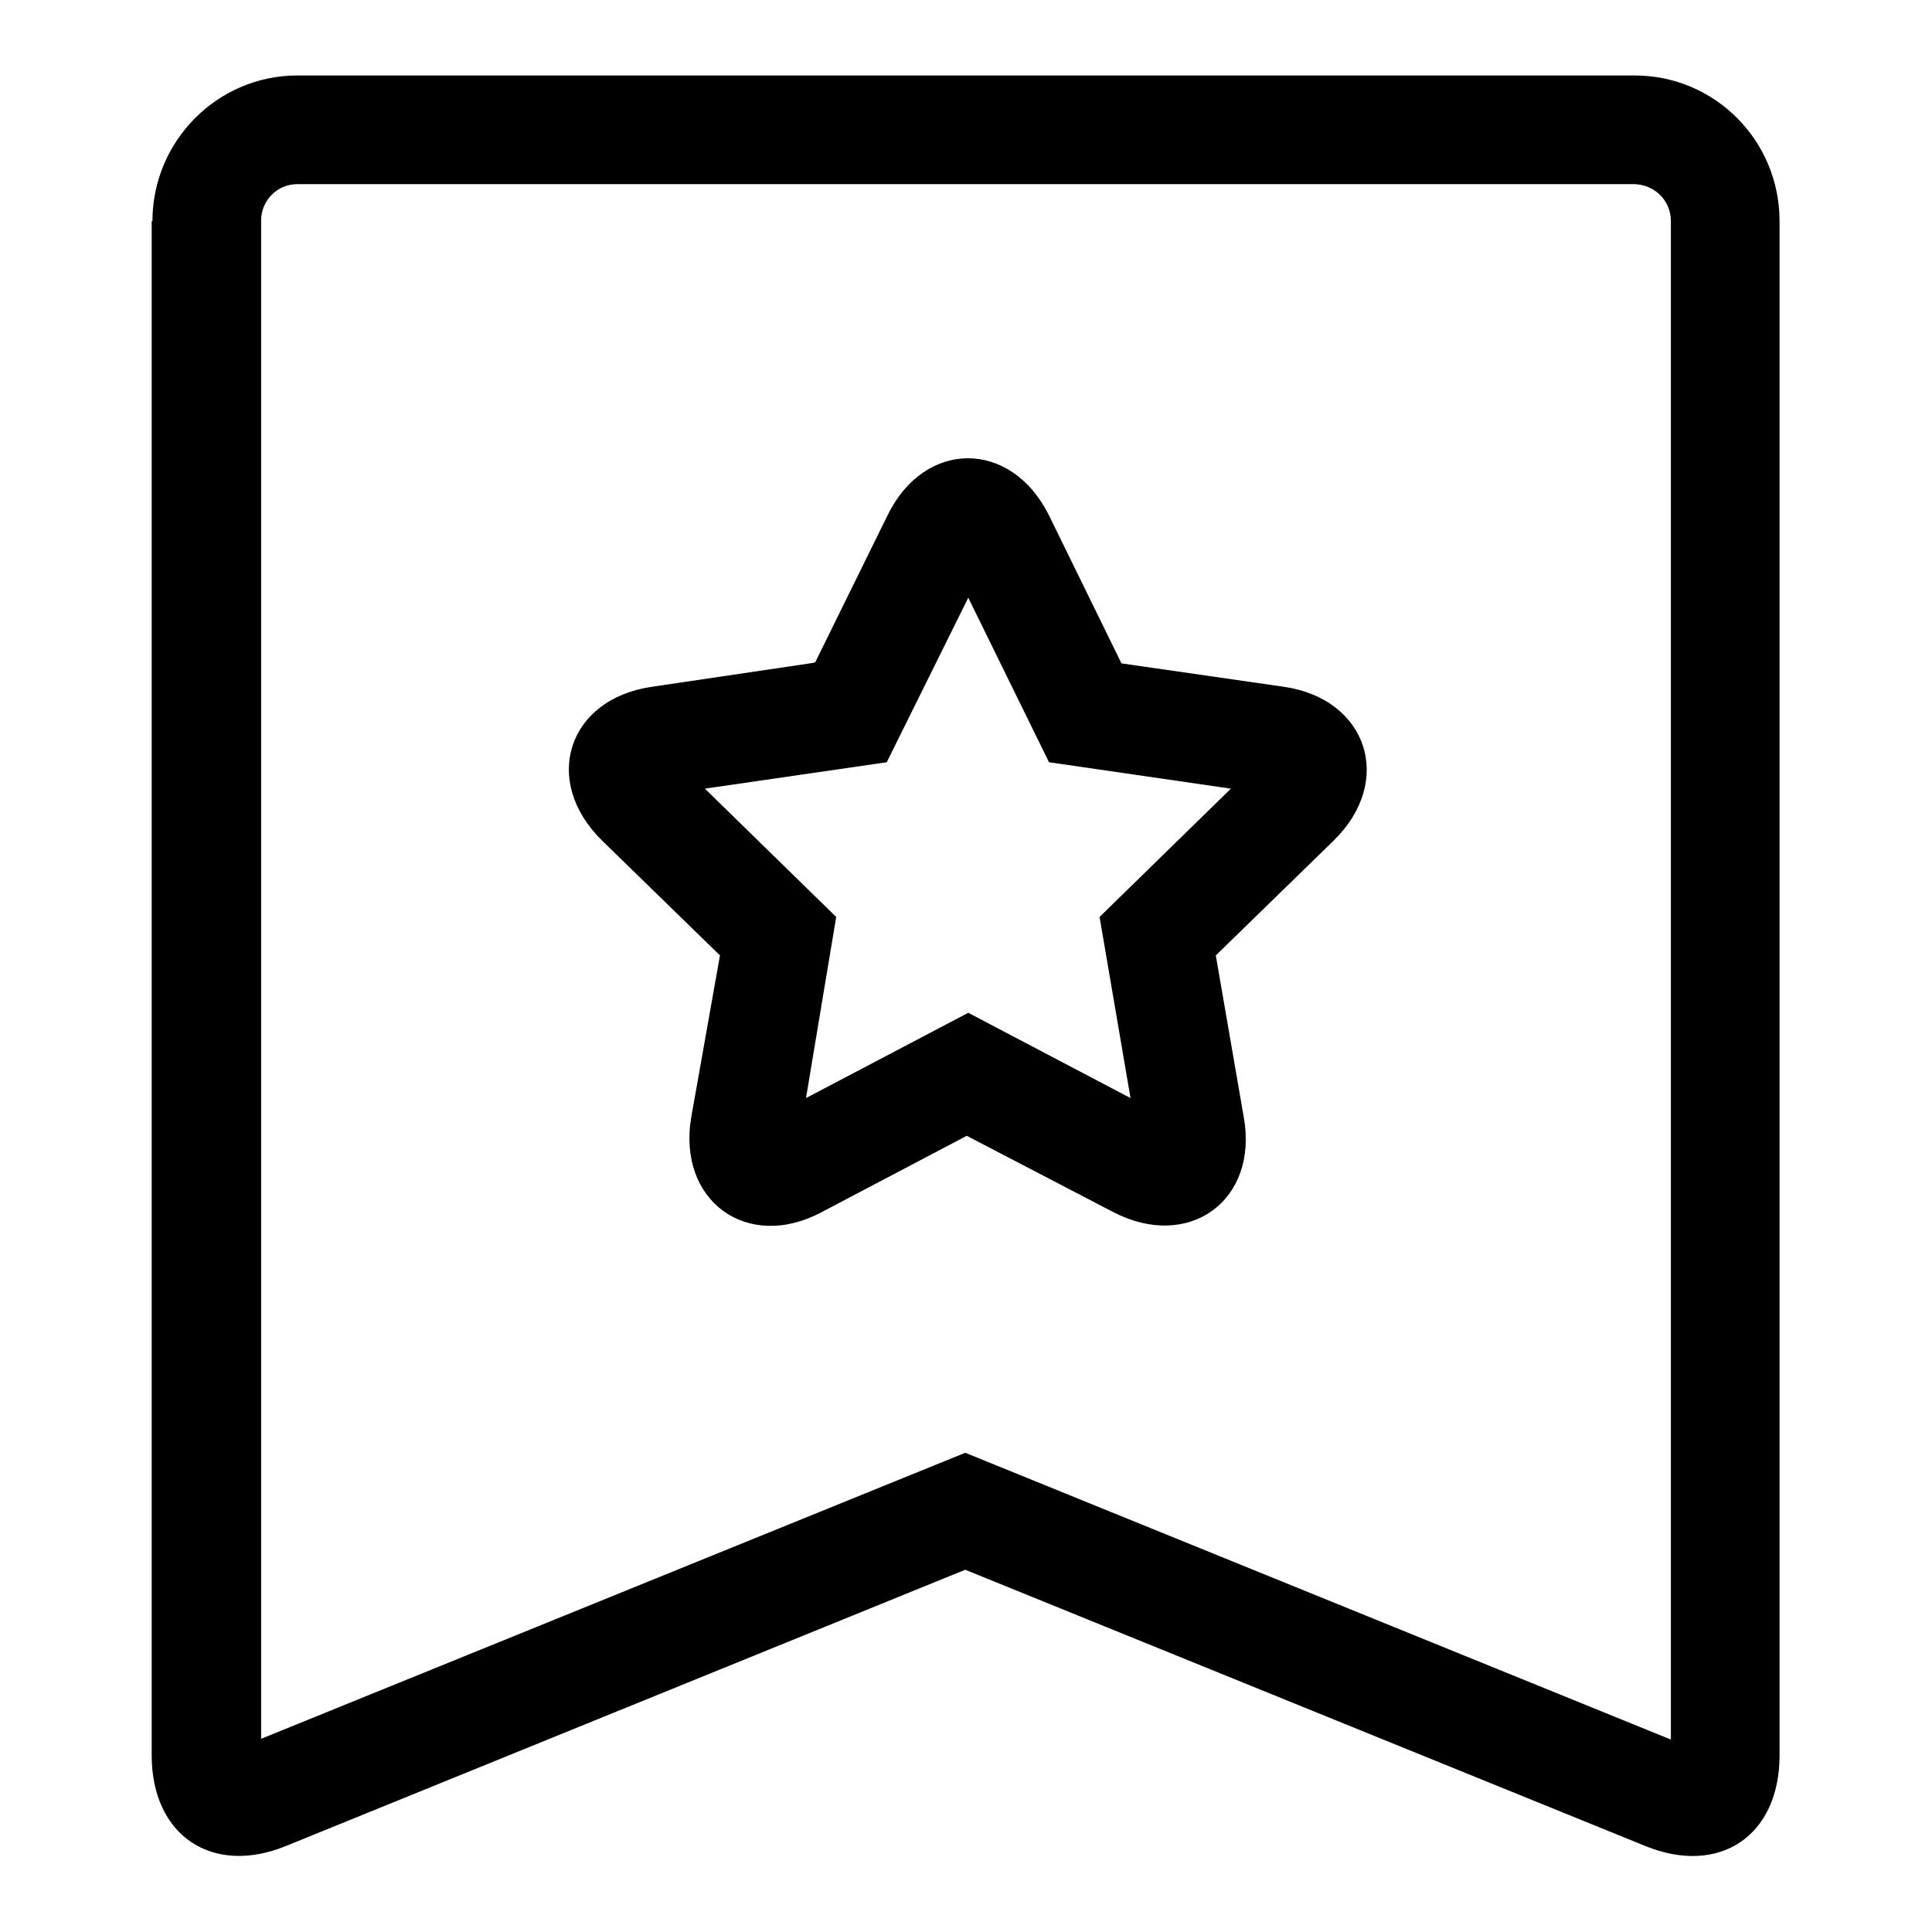 <?xml version="1.0" encoding="utf-8"?>
<!-- Svg Vector Icons : http://www.onlinewebfonts.com/icon -->
<!DOCTYPE svg PUBLIC "-//W3C//DTD SVG 1.1//EN" "http://www.w3.org/Graphics/SVG/1.1/DTD/svg11.dtd">
<svg version="1.1" xmlns="http://www.w3.org/2000/svg" xmlns:xlink="http://www.w3.org/1999/xlink" x="0px" y="0px" viewBox="0 0 256 256" enable-background="new 0 0 256 256" xml:space="preserve">
<g> <path fill="#000000" d="M127.9,192.5l93.5,38V29.3c0-2.7-2.1-4.8-4.8-4.9c0,0,0,0,0,0H39.4c-2.7,0-4.8,2.2-4.8,4.8c0,0,0,0,0,0 v201.2L127.9,192.5z M20.2,29.3c0-10.6,8.6-19.3,19.2-19.3c0,0,0,0,0,0h177.2c10.6,0,19.2,8.6,19.2,19.3c0,0,0,0,0,0v203.3 c0,10.7-8,16-17.8,12L127.9,208l-90,36.6c-9.8,4-17.8-1.4-17.8-12V29.3L20.2,29.3z"/> <path fill="#000000" d="M110.8,121.5l-17.4-17l24.1-3.5l10.8-21.8L139,101l24.1,3.5l-17.4,17l4.1,24l-21.5-11.3l-21.5,11.3 L110.8,121.5z M144.8,87.3l5.4,3.9l-1.7-3.4L144.8,87.3z M106.2,91.2l5.4-3.9l-3.8,0.5L106.2,91.2L106.2,91.2z M147.5,160.6 c10,5.2,19.3-1.5,17.3-12.6l-3.7-21.4l15.6-15.2c8.1-7.9,4.5-18.8-6.6-20.4l-21.5-3.1L139,68.3c-5-10.1-16.5-10.1-21.4,0l-9.6,19.5 L86.4,91c-11.2,1.6-14.7,12.5-6.6,20.4l15.6,15.2L91.6,148c-1.9,11.1,7.4,17.9,17.3,12.6l19.2-10.1L147.5,160.6L147.5,160.6z"/></g>
</svg>